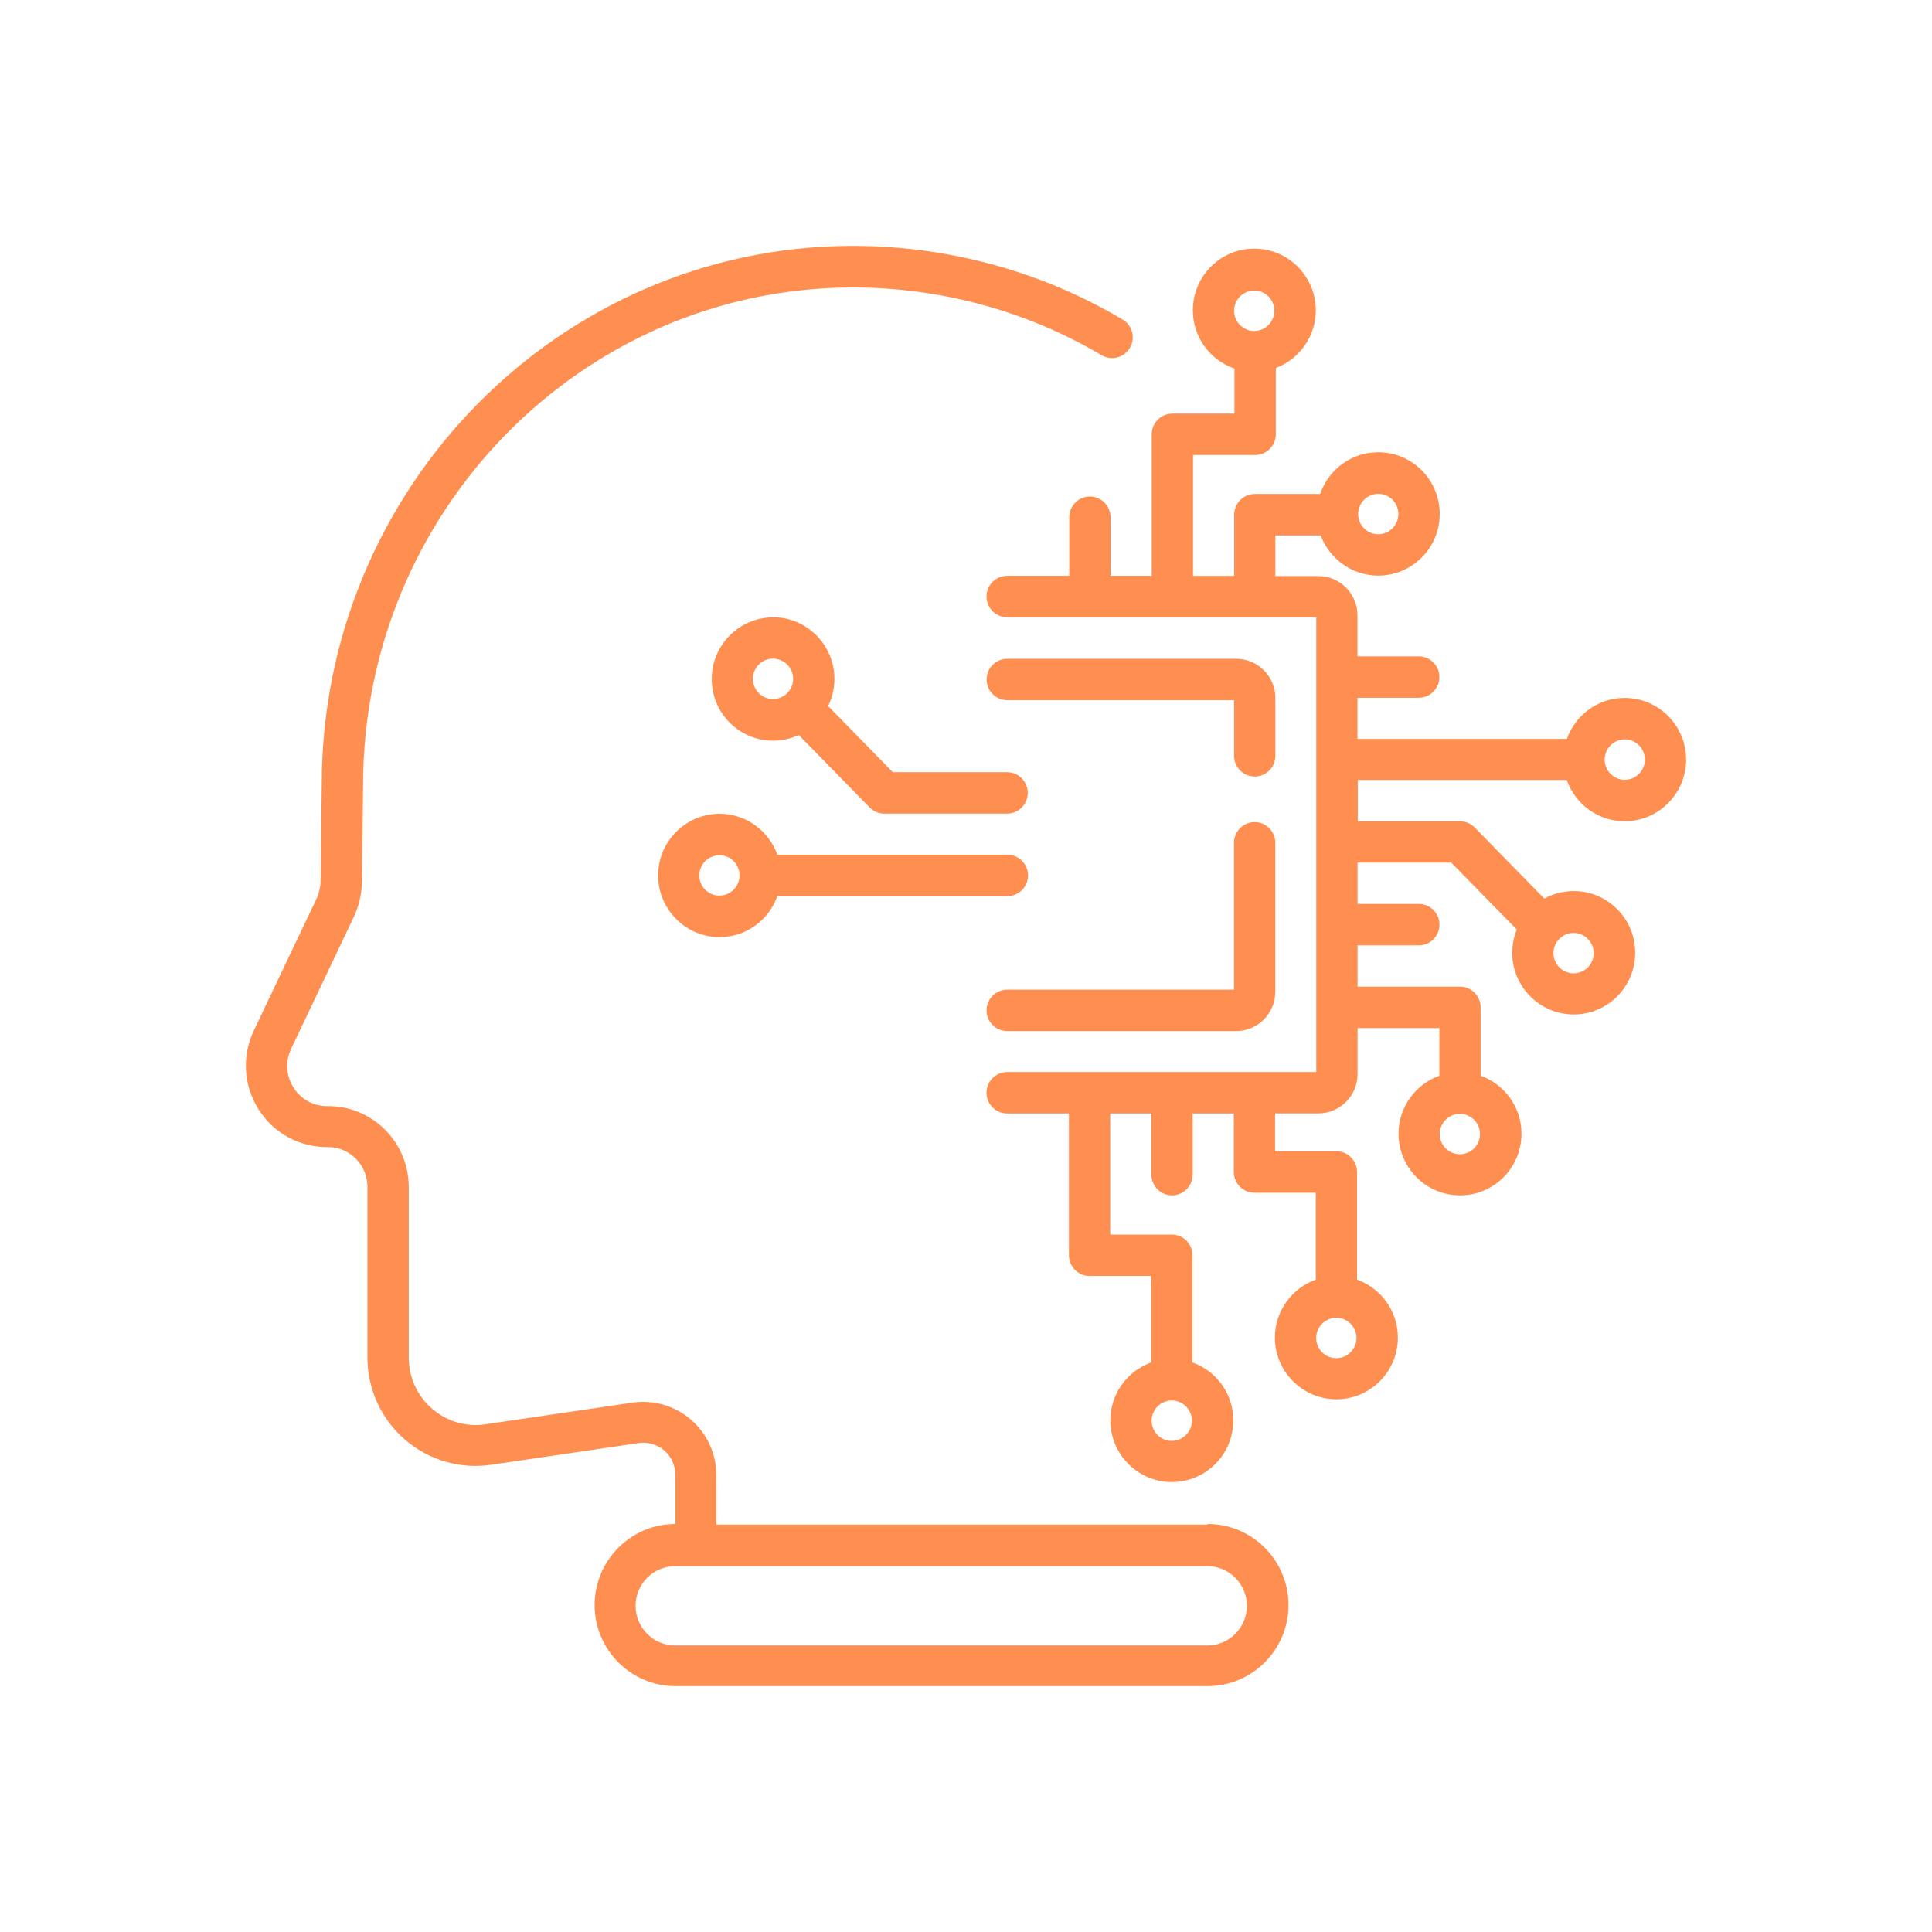 <svg width="110" height="110" viewBox="0 0 110 110" fill="none" xmlns="http://www.w3.org/2000/svg">
<path d="M89.212 44.427C89.693 45.784 90.992 46.76 92.499 46.76C94.423 46.76 96 45.189 96 43.248C96 41.307 94.434 39.736 92.499 39.736C90.981 39.736 89.693 40.712 89.212 42.069H77.289V39.728H80.779C81.426 39.728 81.954 39.199 81.954 38.549C81.954 37.9 81.426 37.37 80.779 37.37H77.289V35.037C77.289 33.804 76.291 32.798 75.058 32.798H72.613V30.487H75.195C75.695 31.815 76.975 32.773 78.472 32.773C80.396 32.773 81.972 31.202 81.972 29.261C81.972 27.32 80.406 25.749 78.472 25.749C76.935 25.749 75.64 26.743 75.166 28.125H71.445C70.798 28.125 70.27 28.655 70.27 29.305V32.788H67.927V25.905H71.464C72.111 25.905 72.639 25.375 72.639 24.726V20.956C73.962 20.455 74.917 19.171 74.917 17.669C74.917 15.738 73.351 14.156 71.416 14.156C69.482 14.156 67.916 15.727 67.916 17.669C67.916 19.21 68.907 20.509 70.285 20.985V23.55H66.748C66.101 23.55 65.573 24.08 65.573 24.729V32.784H63.229V29.45C63.229 28.8 62.701 28.27 62.054 28.27C61.407 28.27 60.879 28.8 60.879 29.45V32.784H57.342C56.695 32.784 56.167 33.314 56.167 33.963C56.167 34.612 56.695 35.142 57.342 35.142H74.943V61.038H57.342C56.695 61.038 56.167 61.567 56.167 62.217C56.167 62.866 56.695 63.396 57.342 63.396H60.861V71.469C60.861 72.118 61.389 72.648 62.036 72.648H65.544V77.572C64.191 78.054 63.219 79.357 63.219 80.87C63.219 82.8 64.784 84.382 66.719 84.382C68.654 84.382 70.22 82.811 70.22 80.87C70.22 79.346 69.247 78.054 67.894 77.572V71.469C67.894 70.819 67.366 70.29 66.719 70.29H63.211V63.396H65.555V66.879C65.555 67.528 66.083 68.058 66.73 68.058C67.377 68.058 67.905 67.528 67.905 66.879V63.396H70.249V66.73C70.249 67.38 70.776 67.909 71.424 67.909H74.913V72.858C73.561 73.341 72.588 74.644 72.588 76.156C72.588 78.087 74.154 79.669 76.089 79.669C78.023 79.669 79.589 78.097 79.589 76.156C79.589 74.633 78.616 73.341 77.264 72.858V66.727C77.264 66.077 76.736 65.547 76.089 65.547H72.599V63.392H75.062C76.291 63.392 77.293 62.391 77.293 61.153V58.534H81.951V61.248C80.598 61.73 79.626 63.033 79.626 64.546C79.626 66.476 81.191 68.058 83.126 68.058C85.061 68.058 86.627 66.487 86.627 64.546C86.627 63.022 85.654 61.73 84.301 61.248V57.355C84.301 56.705 83.773 56.175 83.126 56.175H77.293V53.824H80.783C81.43 53.824 81.958 53.295 81.958 52.645C81.958 51.996 81.43 51.466 80.783 51.466H77.293V49.115H82.627L86.359 52.925C86.193 53.335 86.099 53.781 86.099 54.245C86.099 56.176 87.664 57.758 89.599 57.758C91.534 57.758 93.1 56.187 93.1 54.245C93.1 52.304 91.534 50.733 89.599 50.733C88.999 50.733 88.424 50.893 87.925 51.161L83.961 47.112C83.741 46.891 83.444 46.76 83.13 46.76H77.307V44.409H89.23L89.212 44.427ZM92.507 42.098C93.147 42.098 93.653 42.617 93.653 43.248C93.653 43.879 93.136 44.398 92.507 44.398C91.877 44.398 91.36 43.879 91.36 43.248C91.36 42.617 91.877 42.098 92.507 42.098ZM78.472 28.118C79.112 28.118 79.618 28.637 79.618 29.268C79.618 29.899 79.101 30.418 78.472 30.418C77.843 30.418 77.326 29.899 77.326 29.268C77.326 28.637 77.843 28.118 78.472 28.118ZM71.409 16.543C72.049 16.543 72.556 17.062 72.556 17.694C72.556 18.325 72.039 18.844 71.409 18.844C70.78 18.844 70.263 18.325 70.263 17.694C70.263 17.062 70.78 16.543 71.409 16.543ZM66.716 82.038C66.075 82.038 65.569 81.519 65.569 80.888C65.569 80.257 66.086 79.738 66.716 79.738C67.345 79.738 67.862 80.256 67.862 80.888C67.862 81.519 67.345 82.038 66.716 82.038ZM76.085 77.329C75.445 77.329 74.939 76.81 74.939 76.178C74.939 75.547 75.456 75.028 76.085 75.028C76.714 75.028 77.232 75.547 77.232 76.178C77.232 76.81 76.714 77.329 76.085 77.329ZM83.119 65.718C82.479 65.718 81.972 65.199 81.972 64.568C81.972 63.936 82.49 63.417 83.119 63.417C83.748 63.417 84.265 63.936 84.265 64.568C84.265 65.199 83.748 65.718 83.119 65.718ZM90.739 54.267C90.739 54.909 90.221 55.417 89.592 55.417C88.963 55.417 88.446 54.898 88.446 54.267C88.446 53.636 88.963 53.117 89.592 53.117C90.221 53.117 90.739 53.636 90.739 54.267ZM56.17 57.525C56.17 56.876 56.698 56.346 57.345 56.346H70.259V47.987C70.259 47.337 70.787 46.807 71.434 46.807C72.082 46.807 72.61 47.337 72.61 47.987V56.466C72.61 57.7 71.612 58.705 70.378 58.705H57.345C56.698 58.705 56.17 58.175 56.17 57.525ZM72.614 43.033C72.614 43.683 72.086 44.213 71.439 44.213C70.791 44.213 70.263 43.683 70.263 43.033V39.866H57.35C56.702 39.866 56.174 39.336 56.174 38.687C56.174 38.037 56.702 37.508 57.35 37.508H70.383C71.612 37.508 72.614 38.509 72.614 39.746L72.614 43.033ZM37.471 49.844C37.471 51.774 39.036 53.356 40.971 53.356C42.49 53.356 43.777 52.38 44.258 51.023H57.356C58.003 51.023 58.531 50.493 58.531 49.844C58.531 49.194 58.003 48.665 57.356 48.665H44.258C43.777 47.308 42.479 46.332 40.971 46.332C39.047 46.332 37.471 47.903 37.471 49.844ZM40.96 48.694C41.6 48.694 42.107 49.212 42.107 49.844C42.107 50.475 41.59 50.994 40.96 50.994C40.331 50.994 39.814 50.475 39.814 49.844C39.814 49.212 40.331 48.694 40.96 48.694ZM44.023 35.149C42.099 35.149 40.523 36.72 40.523 38.661C40.523 40.602 42.089 42.173 44.023 42.173C44.54 42.173 45.032 42.054 45.477 41.847L49.513 45.972C49.733 46.194 50.03 46.324 50.344 46.324H57.342C57.989 46.324 58.517 45.794 58.517 45.145C58.517 44.496 57.989 43.966 57.342 43.966H50.833L47.148 40.196C47.379 39.732 47.509 39.213 47.509 38.654C47.509 36.724 45.944 35.142 44.009 35.142L44.023 35.149ZM42.866 38.651C42.866 38.008 43.383 37.5 44.012 37.5C44.642 37.5 45.159 38.019 45.159 38.651C45.159 39.282 44.642 39.801 44.012 39.801C43.383 39.801 42.866 39.282 42.866 38.651ZM68.744 86.802H40.787V84.004C40.787 82.778 40.259 81.617 39.333 80.826C38.418 80.035 37.203 79.683 36.01 79.861L27.642 81.094C26.549 81.261 25.439 80.935 24.597 80.202C23.754 79.469 23.273 78.417 23.273 77.303V67.586C23.273 66.342 22.781 65.17 21.902 64.299C21.024 63.435 19.856 62.96 18.626 62.978C17.83 62.978 17.136 62.586 16.709 61.919C16.283 61.24 16.236 60.431 16.579 59.709L20.163 52.166C20.43 51.582 20.59 50.932 20.608 50.261V50.232L20.673 44.688C20.673 29.119 33.152 16.413 48.482 16.369H48.565C53.574 16.369 58.47 17.708 62.719 20.223C63.276 20.556 63.996 20.371 64.329 19.805C64.661 19.247 64.477 18.524 63.913 18.191C59.302 15.451 53.989 14 48.565 14H48.471C31.843 14.047 18.319 27.813 18.319 44.663L18.254 50.182C18.243 50.526 18.16 50.86 18.033 51.147L14.45 58.679C13.766 60.127 13.867 61.81 14.717 63.156C15.57 64.513 17.032 65.312 18.641 65.312C19.241 65.301 19.816 65.526 20.243 65.954C20.677 66.382 20.919 66.955 20.919 67.569V77.285C20.919 79.088 21.697 80.786 23.056 81.966C24.416 83.138 26.213 83.664 27.982 83.395L36.361 82.162C36.878 82.089 37.406 82.234 37.814 82.579C38.223 82.931 38.455 83.435 38.455 83.972V86.769C35.919 86.769 33.855 88.841 33.855 91.385C33.855 93.928 35.919 96 38.455 96H68.762C71.297 96 73.362 93.928 73.362 91.385C73.362 88.841 71.297 86.769 68.762 86.769L68.744 86.802ZM68.744 93.685H38.436C37.196 93.685 36.187 92.672 36.187 91.428C36.187 90.183 37.196 89.171 38.436 89.171H68.744C69.984 89.171 70.993 90.183 70.993 91.428C70.993 92.672 69.984 93.685 68.744 93.685Z" fill="#FF8F51"/>
</svg>
